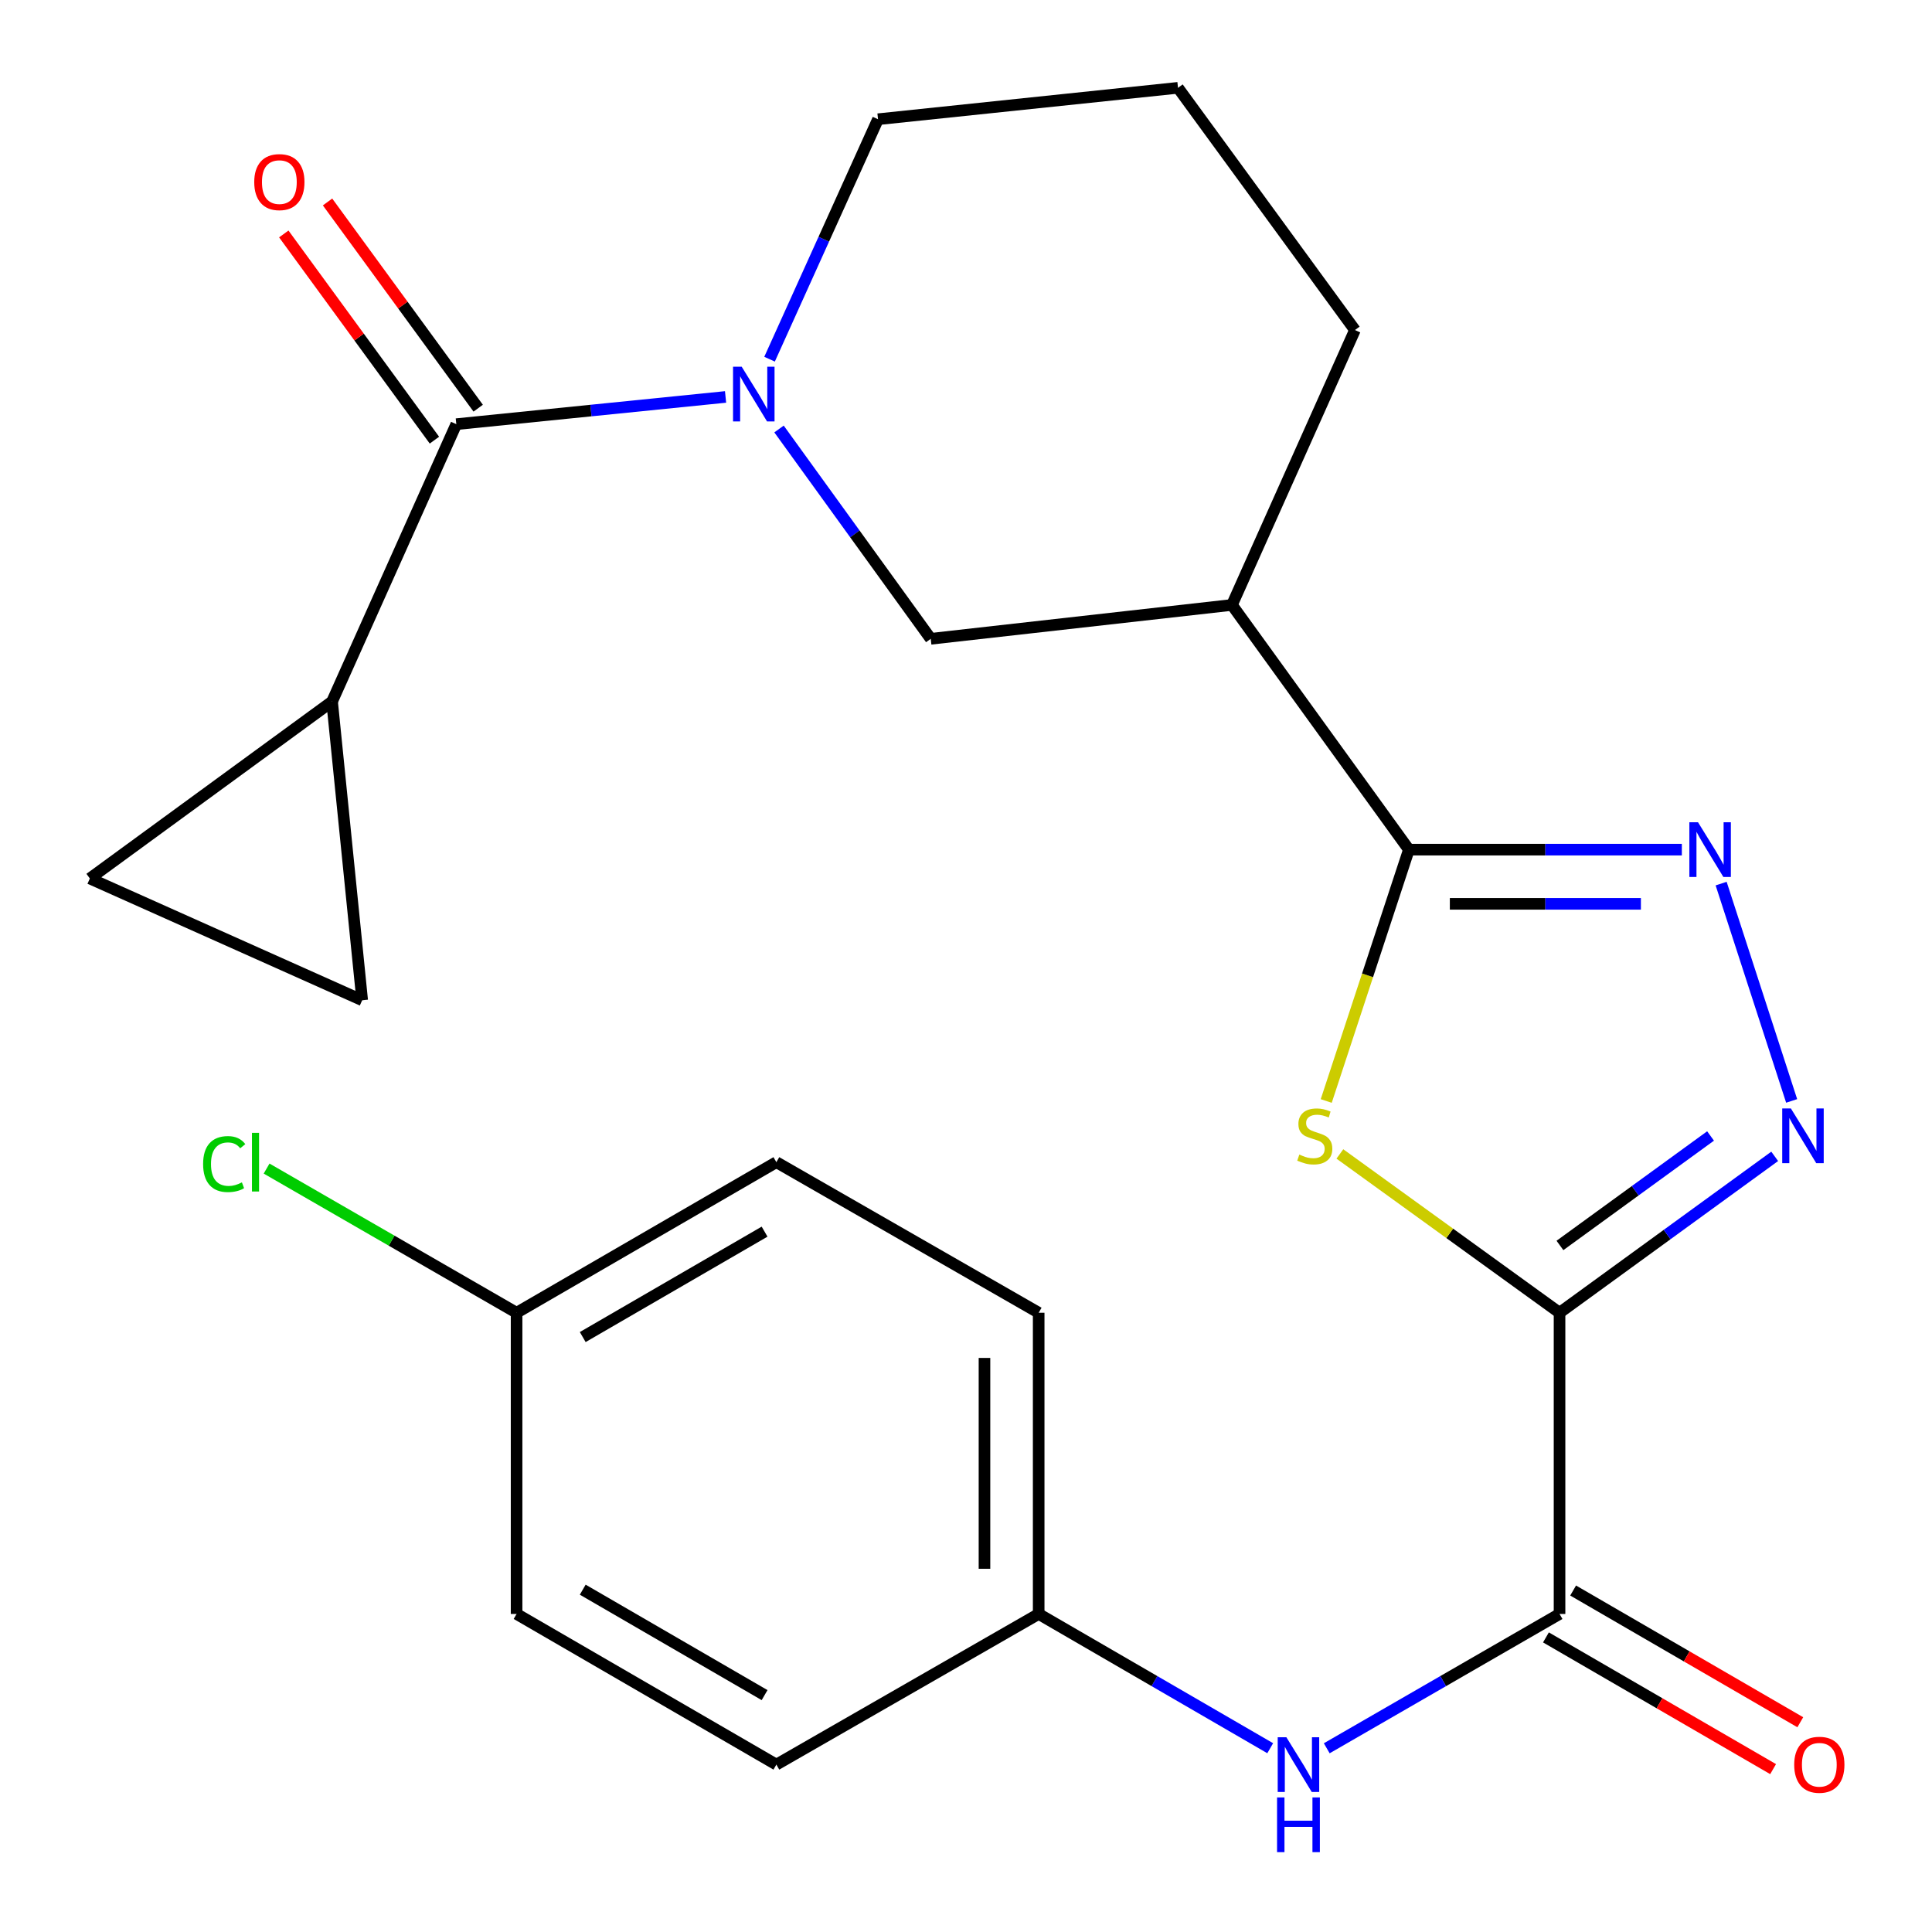 <?xml version='1.0' encoding='iso-8859-1'?>
<svg version='1.1' baseProfile='full'
              xmlns='http://www.w3.org/2000/svg'
                      xmlns:rdkit='http://www.rdkit.org/xml'
                      xmlns:xlink='http://www.w3.org/1999/xlink'
                  xml:space='preserve'
width='1000px' height='1000px' viewBox='0 0 1000 1000'>
<!-- END OF HEADER -->
<rect style='opacity:1.0;fill:#FFFFFF;stroke:none' width='1000' height='1000' x='0' y='0'> </rect>
<path class='bond-0' d='M 807.214,679.478 L 750.365,638.378' style='fill:none;fill-rule:evenodd;stroke:#000000;stroke-width:6px;stroke-linecap:butt;stroke-linejoin:miter;stroke-opacity:1' />
<path class='bond-0' d='M 750.365,638.378 L 693.516,597.278' style='fill:none;fill-rule:evenodd;stroke:#CCCC00;stroke-width:6px;stroke-linecap:butt;stroke-linejoin:miter;stroke-opacity:1' />
<path class='bond-2' d='M 807.214,679.478 L 862.897,639.002' style='fill:none;fill-rule:evenodd;stroke:#000000;stroke-width:6px;stroke-linecap:butt;stroke-linejoin:miter;stroke-opacity:1' />
<path class='bond-2' d='M 862.897,639.002 L 918.581,598.525' style='fill:none;fill-rule:evenodd;stroke:#0000FF;stroke-width:6px;stroke-linecap:butt;stroke-linejoin:miter;stroke-opacity:1' />
<path class='bond-2' d='M 807.425,644.644 L 846.404,616.311' style='fill:none;fill-rule:evenodd;stroke:#000000;stroke-width:6px;stroke-linecap:butt;stroke-linejoin:miter;stroke-opacity:1' />
<path class='bond-2' d='M 846.404,616.311 L 885.382,587.978' style='fill:none;fill-rule:evenodd;stroke:#0000FF;stroke-width:6px;stroke-linecap:butt;stroke-linejoin:miter;stroke-opacity:1' />
<path class='bond-6' d='M 807.214,679.478 L 807.214,835.385' style='fill:none;fill-rule:evenodd;stroke:#000000;stroke-width:6px;stroke-linecap:butt;stroke-linejoin:miter;stroke-opacity:1' />
<path class='bond-1' d='M 686.455,569.87 L 707.85,504.821' style='fill:none;fill-rule:evenodd;stroke:#CCCC00;stroke-width:6px;stroke-linecap:butt;stroke-linejoin:miter;stroke-opacity:1' />
<path class='bond-1' d='M 707.85,504.821 L 729.245,439.773' style='fill:none;fill-rule:evenodd;stroke:#000000;stroke-width:6px;stroke-linecap:butt;stroke-linejoin:miter;stroke-opacity:1' />
<path class='bond-7' d='M 729.245,439.773 L 637.655,313.118' style='fill:none;fill-rule:evenodd;stroke:#000000;stroke-width:6px;stroke-linecap:butt;stroke-linejoin:miter;stroke-opacity:1' />
<path class='bond-25' d='M 729.245,439.773 L 799.88,439.773' style='fill:none;fill-rule:evenodd;stroke:#000000;stroke-width:6px;stroke-linecap:butt;stroke-linejoin:miter;stroke-opacity:1' />
<path class='bond-25' d='M 799.88,439.773 L 870.515,439.773' style='fill:none;fill-rule:evenodd;stroke:#0000FF;stroke-width:6px;stroke-linecap:butt;stroke-linejoin:miter;stroke-opacity:1' />
<path class='bond-25' d='M 750.436,467.825 L 799.88,467.825' style='fill:none;fill-rule:evenodd;stroke:#000000;stroke-width:6px;stroke-linecap:butt;stroke-linejoin:miter;stroke-opacity:1' />
<path class='bond-25' d='M 799.88,467.825 L 849.324,467.825' style='fill:none;fill-rule:evenodd;stroke:#0000FF;stroke-width:6px;stroke-linecap:butt;stroke-linejoin:miter;stroke-opacity:1' />
<path class='bond-3' d='M 927.357,569.835 L 890.856,457.351' style='fill:none;fill-rule:evenodd;stroke:#0000FF;stroke-width:6px;stroke-linecap:butt;stroke-linejoin:miter;stroke-opacity:1' />
<path class='bond-4' d='M 403.222,222.048 L 442.485,276.349' style='fill:none;fill-rule:evenodd;stroke:#0000FF;stroke-width:6px;stroke-linecap:butt;stroke-linejoin:miter;stroke-opacity:1' />
<path class='bond-4' d='M 442.485,276.349 L 481.748,330.65' style='fill:none;fill-rule:evenodd;stroke:#000000;stroke-width:6px;stroke-linecap:butt;stroke-linejoin:miter;stroke-opacity:1' />
<path class='bond-5' d='M 375.549,205.457 L 305.866,212.503' style='fill:none;fill-rule:evenodd;stroke:#0000FF;stroke-width:6px;stroke-linecap:butt;stroke-linejoin:miter;stroke-opacity:1' />
<path class='bond-5' d='M 305.866,212.503 L 236.184,219.549' style='fill:none;fill-rule:evenodd;stroke:#000000;stroke-width:6px;stroke-linecap:butt;stroke-linejoin:miter;stroke-opacity:1' />
<path class='bond-27' d='M 398.322,185.917 L 426.391,123.813' style='fill:none;fill-rule:evenodd;stroke:#0000FF;stroke-width:6px;stroke-linecap:butt;stroke-linejoin:miter;stroke-opacity:1' />
<path class='bond-27' d='M 426.391,123.813 L 454.46,61.709' style='fill:none;fill-rule:evenodd;stroke:#000000;stroke-width:6px;stroke-linecap:butt;stroke-linejoin:miter;stroke-opacity:1' />
<path class='bond-8' d='M 236.184,219.549 L 171.882,363.113' style='fill:none;fill-rule:evenodd;stroke:#000000;stroke-width:6px;stroke-linecap:butt;stroke-linejoin:miter;stroke-opacity:1' />
<path class='bond-13' d='M 247.509,211.275 L 208.524,157.907' style='fill:none;fill-rule:evenodd;stroke:#000000;stroke-width:6px;stroke-linecap:butt;stroke-linejoin:miter;stroke-opacity:1' />
<path class='bond-13' d='M 208.524,157.907 L 169.538,104.54' style='fill:none;fill-rule:evenodd;stroke:#FF0000;stroke-width:6px;stroke-linecap:butt;stroke-linejoin:miter;stroke-opacity:1' />
<path class='bond-13' d='M 224.858,227.822 L 185.872,174.455' style='fill:none;fill-rule:evenodd;stroke:#000000;stroke-width:6px;stroke-linecap:butt;stroke-linejoin:miter;stroke-opacity:1' />
<path class='bond-13' d='M 185.872,174.455 L 146.886,121.087' style='fill:none;fill-rule:evenodd;stroke:#FF0000;stroke-width:6px;stroke-linecap:butt;stroke-linejoin:miter;stroke-opacity:1' />
<path class='bond-10' d='M 807.214,835.385 L 746.968,870.146' style='fill:none;fill-rule:evenodd;stroke:#000000;stroke-width:6px;stroke-linecap:butt;stroke-linejoin:miter;stroke-opacity:1' />
<path class='bond-10' d='M 746.968,870.146 L 686.722,904.907' style='fill:none;fill-rule:evenodd;stroke:#0000FF;stroke-width:6px;stroke-linecap:butt;stroke-linejoin:miter;stroke-opacity:1' />
<path class='bond-14' d='M 800.179,847.519 L 858.967,881.607' style='fill:none;fill-rule:evenodd;stroke:#000000;stroke-width:6px;stroke-linecap:butt;stroke-linejoin:miter;stroke-opacity:1' />
<path class='bond-14' d='M 858.967,881.607 L 917.756,915.696' style='fill:none;fill-rule:evenodd;stroke:#FF0000;stroke-width:6px;stroke-linecap:butt;stroke-linejoin:miter;stroke-opacity:1' />
<path class='bond-14' d='M 814.25,823.251 L 873.039,857.34' style='fill:none;fill-rule:evenodd;stroke:#000000;stroke-width:6px;stroke-linecap:butt;stroke-linejoin:miter;stroke-opacity:1' />
<path class='bond-14' d='M 873.039,857.34 L 931.827,891.429' style='fill:none;fill-rule:evenodd;stroke:#FF0000;stroke-width:6px;stroke-linecap:butt;stroke-linejoin:miter;stroke-opacity:1' />
<path class='bond-9' d='M 637.655,313.118 L 481.748,330.65' style='fill:none;fill-rule:evenodd;stroke:#000000;stroke-width:6px;stroke-linecap:butt;stroke-linejoin:miter;stroke-opacity:1' />
<path class='bond-19' d='M 637.655,313.118 L 701.318,170.832' style='fill:none;fill-rule:evenodd;stroke:#000000;stroke-width:6px;stroke-linecap:butt;stroke-linejoin:miter;stroke-opacity:1' />
<path class='bond-11' d='M 171.882,363.113 L 187.467,517.726' style='fill:none;fill-rule:evenodd;stroke:#000000;stroke-width:6px;stroke-linecap:butt;stroke-linejoin:miter;stroke-opacity:1' />
<path class='bond-12' d='M 171.882,363.113 L 46.505,454.703' style='fill:none;fill-rule:evenodd;stroke:#000000;stroke-width:6px;stroke-linecap:butt;stroke-linejoin:miter;stroke-opacity:1' />
<path class='bond-15' d='M 657.456,904.873 L 597.537,870.129' style='fill:none;fill-rule:evenodd;stroke:#0000FF;stroke-width:6px;stroke-linecap:butt;stroke-linejoin:miter;stroke-opacity:1' />
<path class='bond-15' d='M 597.537,870.129 L 537.619,835.385' style='fill:none;fill-rule:evenodd;stroke:#000000;stroke-width:6px;stroke-linecap:butt;stroke-linejoin:miter;stroke-opacity:1' />
<path class='bond-28' d='M 187.467,517.726 L 46.505,454.703' style='fill:none;fill-rule:evenodd;stroke:#000000;stroke-width:6px;stroke-linecap:butt;stroke-linejoin:miter;stroke-opacity:1' />
<path class='bond-20' d='M 537.619,835.385 L 401.847,913.354' style='fill:none;fill-rule:evenodd;stroke:#000000;stroke-width:6px;stroke-linecap:butt;stroke-linejoin:miter;stroke-opacity:1' />
<path class='bond-21' d='M 537.619,835.385 L 537.619,679.478' style='fill:none;fill-rule:evenodd;stroke:#000000;stroke-width:6px;stroke-linecap:butt;stroke-linejoin:miter;stroke-opacity:1' />
<path class='bond-21' d='M 509.566,811.999 L 509.566,702.864' style='fill:none;fill-rule:evenodd;stroke:#000000;stroke-width:6px;stroke-linecap:butt;stroke-linejoin:miter;stroke-opacity:1' />
<path class='bond-16' d='M 454.46,61.709 L 609.728,45.455' style='fill:none;fill-rule:evenodd;stroke:#000000;stroke-width:6px;stroke-linecap:butt;stroke-linejoin:miter;stroke-opacity:1' />
<path class='bond-17' d='M 267.384,679.478 L 401.847,601.54' style='fill:none;fill-rule:evenodd;stroke:#000000;stroke-width:6px;stroke-linecap:butt;stroke-linejoin:miter;stroke-opacity:1' />
<path class='bond-17' d='M 301.621,692.057 L 395.745,637.5' style='fill:none;fill-rule:evenodd;stroke:#000000;stroke-width:6px;stroke-linecap:butt;stroke-linejoin:miter;stroke-opacity:1' />
<path class='bond-18' d='M 267.384,679.478 L 202.687,642.164' style='fill:none;fill-rule:evenodd;stroke:#000000;stroke-width:6px;stroke-linecap:butt;stroke-linejoin:miter;stroke-opacity:1' />
<path class='bond-18' d='M 202.687,642.164 L 137.991,604.85' style='fill:none;fill-rule:evenodd;stroke:#00CC00;stroke-width:6px;stroke-linecap:butt;stroke-linejoin:miter;stroke-opacity:1' />
<path class='bond-26' d='M 267.384,679.478 L 267.384,835.385' style='fill:none;fill-rule:evenodd;stroke:#000000;stroke-width:6px;stroke-linecap:butt;stroke-linejoin:miter;stroke-opacity:1' />
<path class='bond-24' d='M 701.318,170.832 L 609.728,45.455' style='fill:none;fill-rule:evenodd;stroke:#000000;stroke-width:6px;stroke-linecap:butt;stroke-linejoin:miter;stroke-opacity:1' />
<path class='bond-23' d='M 401.847,913.354 L 267.384,835.385' style='fill:none;fill-rule:evenodd;stroke:#000000;stroke-width:6px;stroke-linecap:butt;stroke-linejoin:miter;stroke-opacity:1' />
<path class='bond-23' d='M 395.749,877.391 L 301.625,822.813' style='fill:none;fill-rule:evenodd;stroke:#000000;stroke-width:6px;stroke-linecap:butt;stroke-linejoin:miter;stroke-opacity:1' />
<path class='bond-22' d='M 537.619,679.478 L 401.847,601.54' style='fill:none;fill-rule:evenodd;stroke:#000000;stroke-width:6px;stroke-linecap:butt;stroke-linejoin:miter;stroke-opacity:1' />
<path  class='atom-1' d='M 672.528 597.608
Q 672.848 597.728, 674.168 598.288
Q 675.488 598.848, 676.928 599.208
Q 678.408 599.528, 679.848 599.528
Q 682.528 599.528, 684.088 598.248
Q 685.648 596.928, 685.648 594.648
Q 685.648 593.088, 684.848 592.128
Q 684.088 591.168, 682.888 590.648
Q 681.688 590.128, 679.688 589.528
Q 677.168 588.768, 675.648 588.048
Q 674.168 587.328, 673.088 585.808
Q 672.048 584.288, 672.048 581.728
Q 672.048 578.168, 674.448 575.968
Q 676.888 573.768, 681.688 573.768
Q 684.968 573.768, 688.688 575.328
L 687.768 578.408
Q 684.368 577.008, 681.808 577.008
Q 679.048 577.008, 677.528 578.168
Q 676.008 579.288, 676.048 581.248
Q 676.048 582.768, 676.808 583.688
Q 677.608 584.608, 678.728 585.128
Q 679.888 585.648, 681.808 586.248
Q 684.368 587.048, 685.888 587.848
Q 687.408 588.648, 688.488 590.288
Q 689.608 591.888, 689.608 594.648
Q 689.608 598.568, 686.968 600.688
Q 684.368 602.768, 680.008 602.768
Q 677.488 602.768, 675.568 602.208
Q 673.688 601.688, 671.448 600.768
L 672.528 597.608
' fill='#CCCC00'/>
<path  class='atom-3' d='M 926.955 573.728
L 936.235 588.728
Q 937.155 590.208, 938.635 592.888
Q 940.115 595.568, 940.195 595.728
L 940.195 573.728
L 943.955 573.728
L 943.955 602.048
L 940.075 602.048
L 930.115 585.648
Q 928.955 583.728, 927.715 581.528
Q 926.515 579.328, 926.155 578.648
L 926.155 602.048
L 922.475 602.048
L 922.475 573.728
L 926.955 573.728
' fill='#0000FF'/>
<path  class='atom-4' d='M 878.892 425.613
L 888.172 440.613
Q 889.092 442.093, 890.572 444.773
Q 892.052 447.453, 892.132 447.613
L 892.132 425.613
L 895.892 425.613
L 895.892 453.933
L 892.012 453.933
L 882.052 437.533
Q 880.892 435.613, 879.652 433.413
Q 878.452 431.213, 878.092 430.533
L 878.092 453.933
L 874.412 453.933
L 874.412 425.613
L 878.892 425.613
' fill='#0000FF'/>
<path  class='atom-5' d='M 383.898 189.82
L 393.178 204.82
Q 394.098 206.3, 395.578 208.98
Q 397.058 211.66, 397.138 211.82
L 397.138 189.82
L 400.898 189.82
L 400.898 218.14
L 397.018 218.14
L 387.058 201.74
Q 385.898 199.82, 384.658 197.62
Q 383.458 195.42, 383.098 194.74
L 383.098 218.14
L 379.418 218.14
L 379.418 189.82
L 383.898 189.82
' fill='#0000FF'/>
<path  class='atom-11' d='M 665.821 899.194
L 675.101 914.194
Q 676.021 915.674, 677.501 918.354
Q 678.981 921.034, 679.061 921.194
L 679.061 899.194
L 682.821 899.194
L 682.821 927.514
L 678.941 927.514
L 668.981 911.114
Q 667.821 909.194, 666.581 906.994
Q 665.381 904.794, 665.021 904.114
L 665.021 927.514
L 661.341 927.514
L 661.341 899.194
L 665.821 899.194
' fill='#0000FF'/>
<path  class='atom-11' d='M 661.001 930.346
L 664.841 930.346
L 664.841 942.386
L 679.321 942.386
L 679.321 930.346
L 683.161 930.346
L 683.161 958.666
L 679.321 958.666
L 679.321 945.586
L 664.841 945.586
L 664.841 958.666
L 661.001 958.666
L 661.001 930.346
' fill='#0000FF'/>
<path  class='atom-14' d='M 131.594 94.252
Q 131.594 87.452, 134.954 83.652
Q 138.314 79.852, 144.594 79.852
Q 150.874 79.852, 154.234 83.652
Q 157.594 87.452, 157.594 94.252
Q 157.594 101.132, 154.194 105.052
Q 150.794 108.932, 144.594 108.932
Q 138.354 108.932, 134.954 105.052
Q 131.594 101.172, 131.594 94.252
M 144.594 105.732
Q 148.914 105.732, 151.234 102.852
Q 153.594 99.932, 153.594 94.252
Q 153.594 88.692, 151.234 85.892
Q 148.914 83.052, 144.594 83.052
Q 140.274 83.052, 137.914 85.852
Q 135.594 88.652, 135.594 94.252
Q 135.594 99.972, 137.914 102.852
Q 140.274 105.732, 144.594 105.732
' fill='#FF0000'/>
<path  class='atom-15' d='M 928.677 913.434
Q 928.677 906.634, 932.037 902.834
Q 935.397 899.034, 941.677 899.034
Q 947.957 899.034, 951.317 902.834
Q 954.677 906.634, 954.677 913.434
Q 954.677 920.314, 951.277 924.234
Q 947.877 928.114, 941.677 928.114
Q 935.437 928.114, 932.037 924.234
Q 928.677 920.354, 928.677 913.434
M 941.677 924.914
Q 945.997 924.914, 948.317 922.034
Q 950.677 919.114, 950.677 913.434
Q 950.677 907.874, 948.317 905.074
Q 945.997 902.234, 941.677 902.234
Q 937.357 902.234, 934.997 905.034
Q 932.677 907.834, 932.677 913.434
Q 932.677 919.154, 934.997 922.034
Q 937.357 924.914, 941.677 924.914
' fill='#FF0000'/>
<path  class='atom-19' d='M 105.131 602.52
Q 105.131 595.48, 108.411 591.8
Q 111.731 588.08, 118.011 588.08
Q 123.851 588.08, 126.971 592.2
L 124.331 594.36
Q 122.051 591.36, 118.011 591.36
Q 113.731 591.36, 111.451 594.24
Q 109.211 597.08, 109.211 602.52
Q 109.211 608.12, 111.531 611
Q 113.891 613.88, 118.451 613.88
Q 121.571 613.88, 125.211 612
L 126.331 615
Q 124.851 615.96, 122.611 616.52
Q 120.371 617.08, 117.891 617.08
Q 111.731 617.08, 108.411 613.32
Q 105.131 609.56, 105.131 602.52
' fill='#00CC00'/>
<path  class='atom-19' d='M 130.411 586.36
L 134.091 586.36
L 134.091 616.72
L 130.411 616.72
L 130.411 586.36
' fill='#00CC00'/>
</svg>

